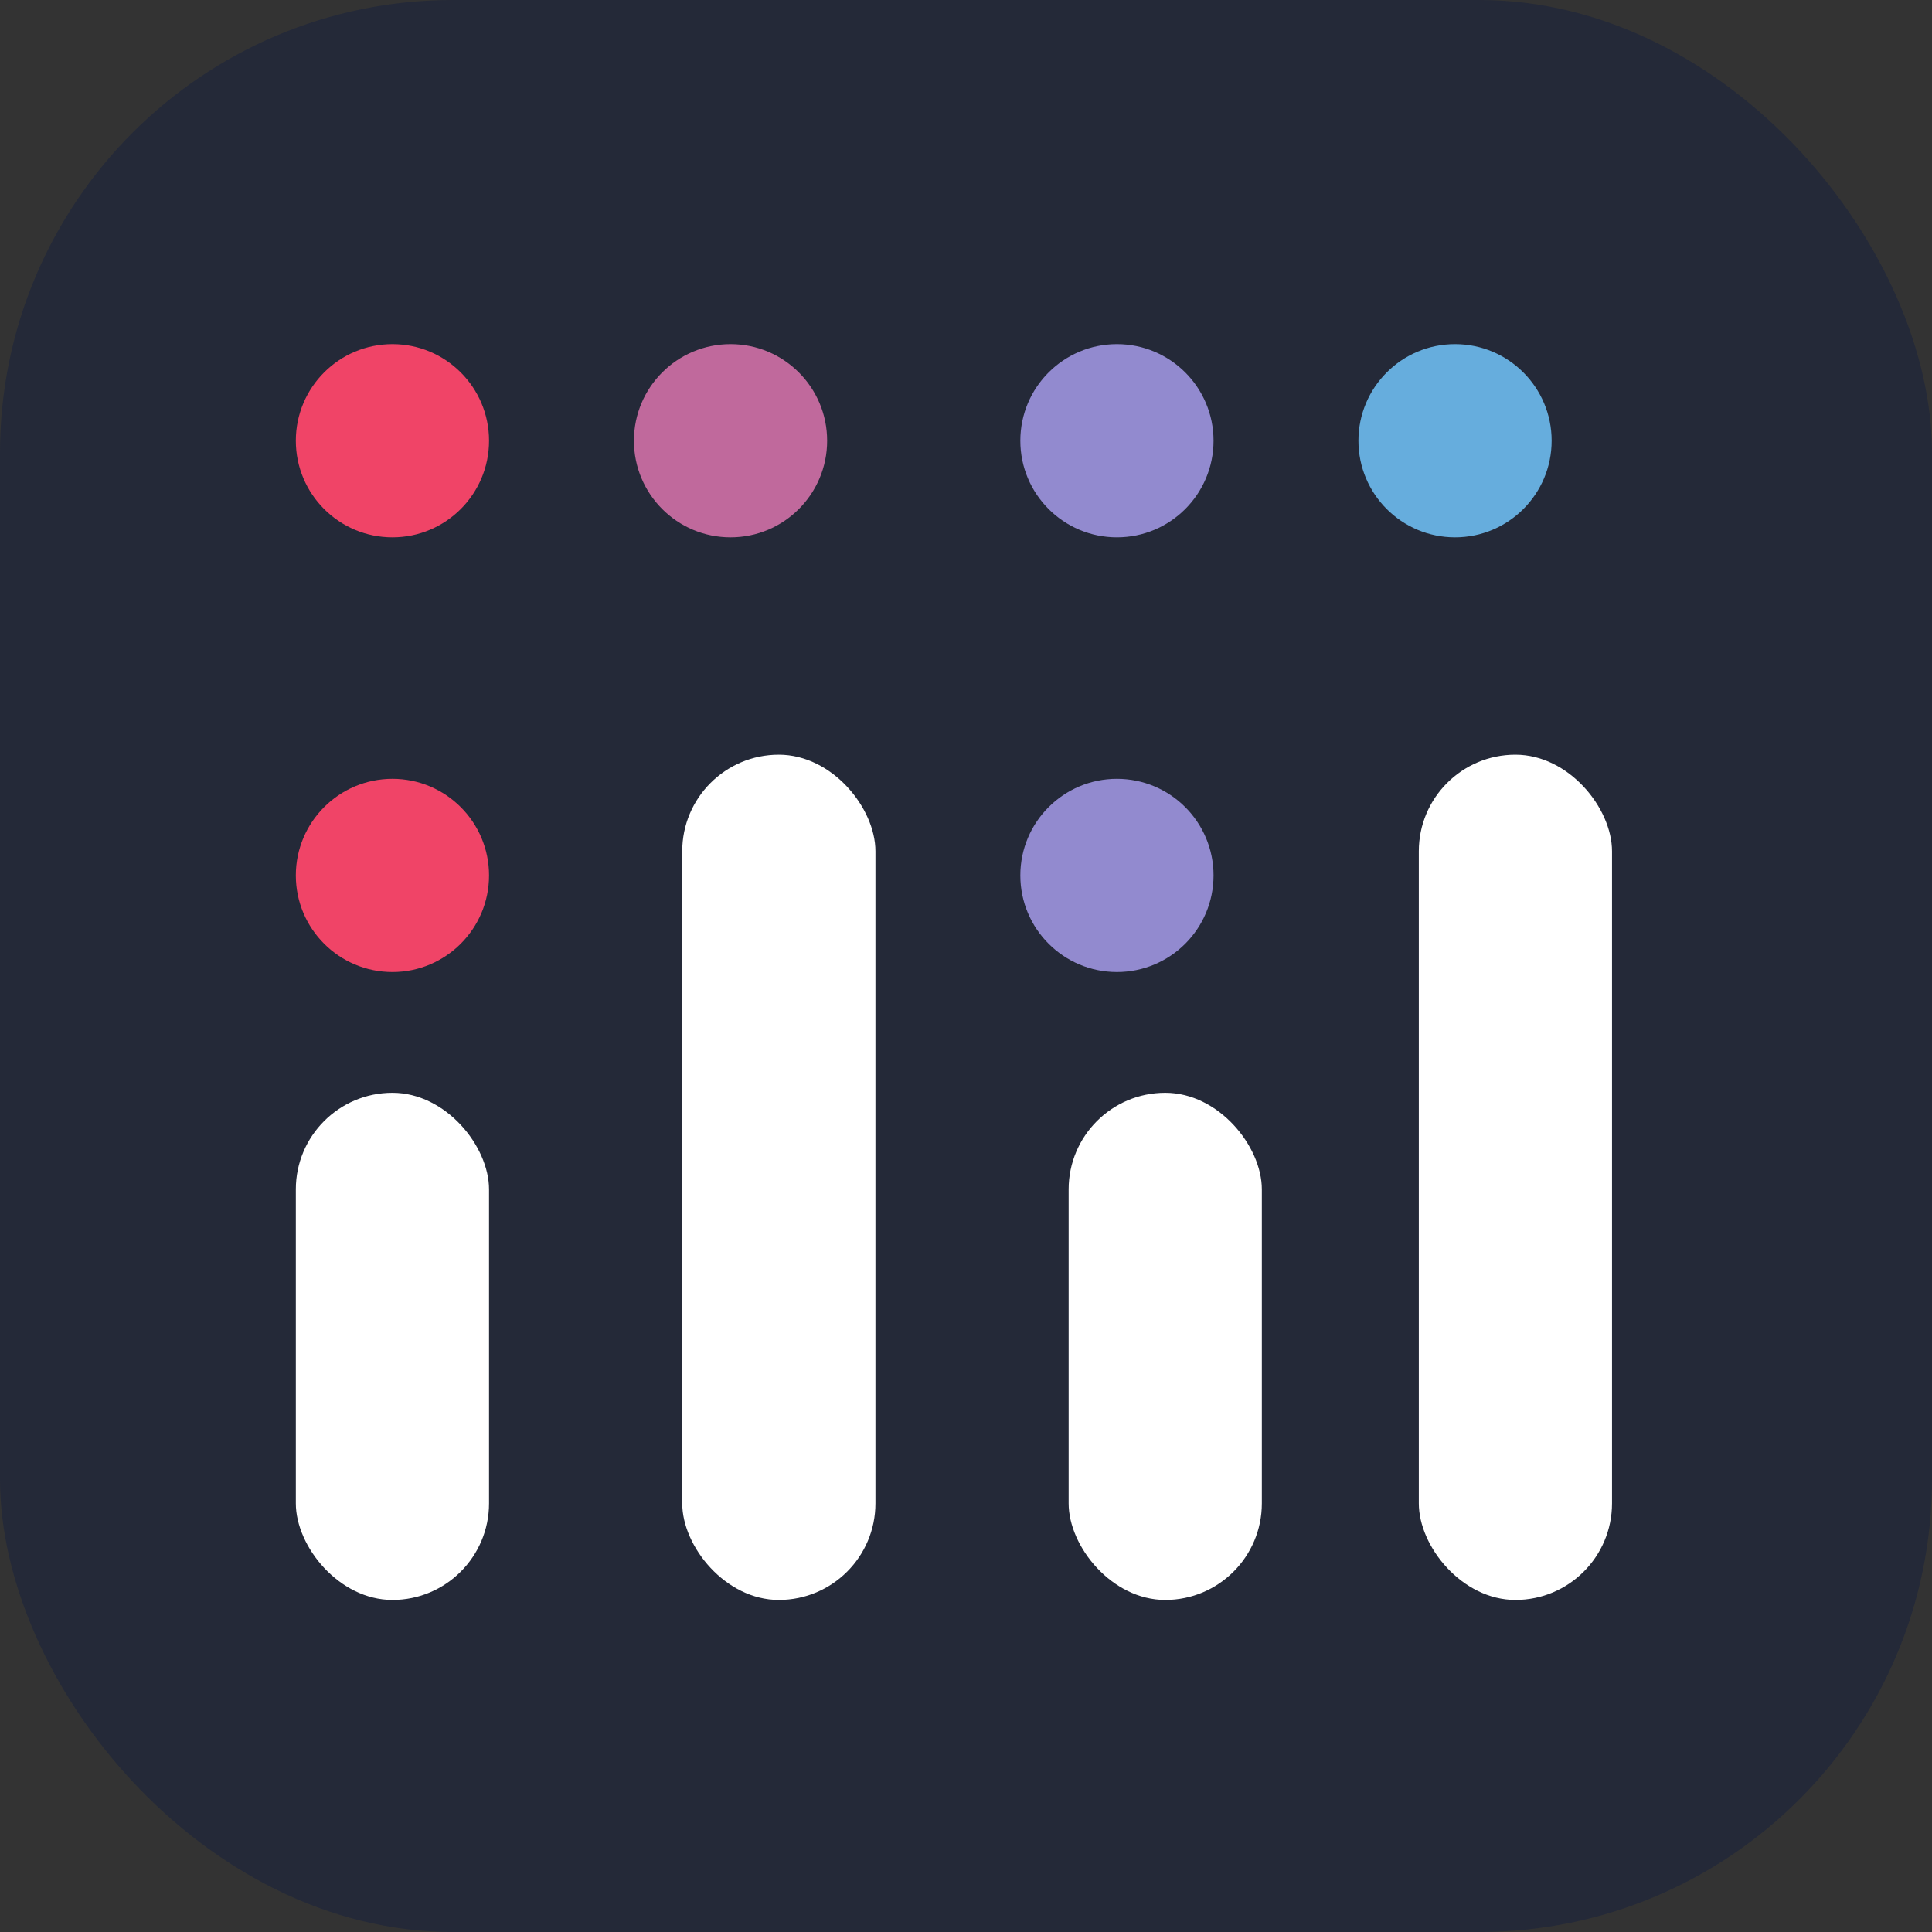 <svg xmlns="http://www.w3.org/2000/svg" width="256" height="256" fill="none" viewBox="0 0 256 256">
  <rect x="0" y="0" width="256" height="256" fill="#333333" stroke="none"/>
  <!-- Background -->
  <rect width="256" height="256" fill="#242938" rx="60"/>

  <!-- Group with margin and scale -->
  <g transform="scale(.8) translate(25,25)">
    <!-- Circles -->
    <circle cx="40" cy="48" r="16" fill="#F04467"/>
    <circle cx="96" cy="48" r="16" fill="#C0699C"/>
    <circle cx="160" cy="48" r="16" fill="#928ACF"/>
    <circle cx="216" cy="48" r="16" fill="#66ADDD"/>
    <circle cx="40" cy="120" r="16" fill="#F04467"/>
    <circle cx="160" cy="120" r="16" fill="#928ACF"/>

    <!-- Rectangles -->
    <rect x="24"  y="156" width="32" height="84"  fill="#fff" rx="16"/>
    <rect x="88"  y="100" width="32" height="140" fill="#fff" rx="16"/>
    <rect x="152" y="156" width="32" height="84"  fill="#fff" rx="16"/>
    <rect x="210" y="100" width="32" height="140" fill="#fff" rx="16"/>
  </g>
</svg>